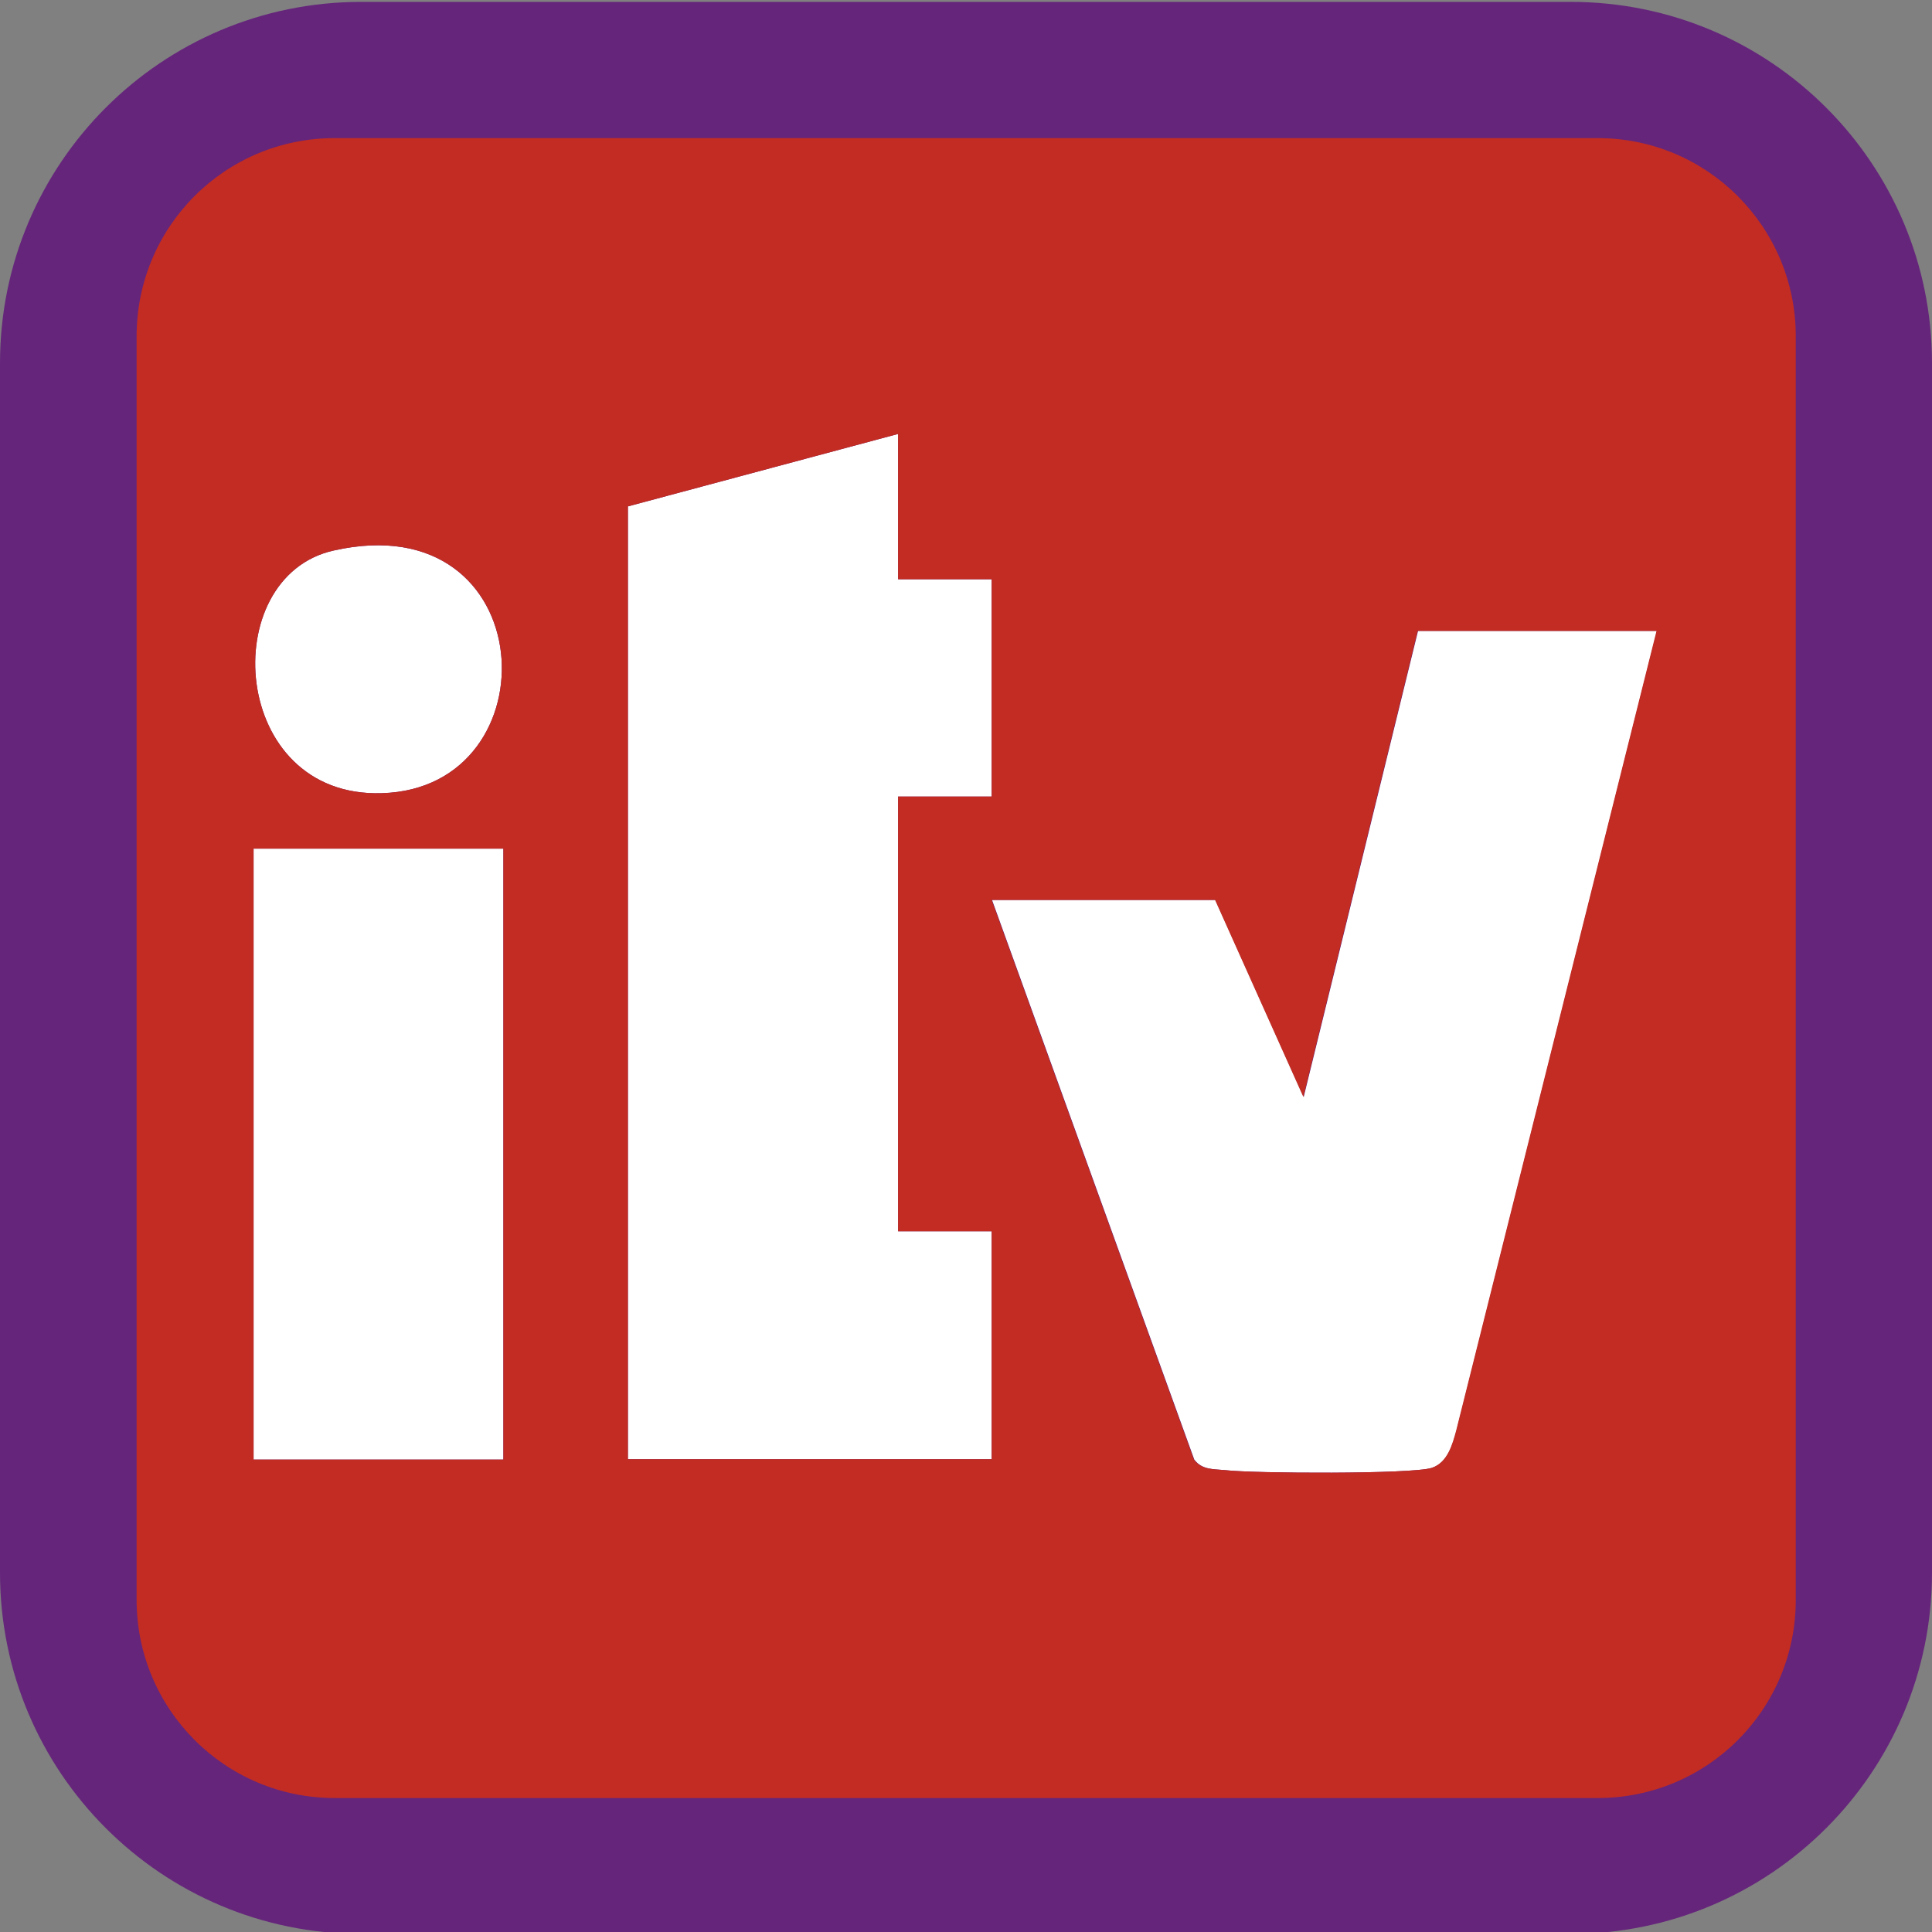 <svg id="Capa_1" xmlns="http://www.w3.org/2000/svg" version="1.1" viewBox="0 0 512 512">
  <rect x="0" y="0" width="512" height="512" fill="#808080" stroke="none"/>
  <style>
    .back {
      fill: #65257b;
    }
    @media (prefers-color-scheme: dark) {
      .back {
        fill: white;
      }
    }
  </style>
  <path class="back" d="M416.3.5H95.7C42.8.5,0,43.4,0,96.2v320.6c0,52.8,42.8,95.7,95.7,95.7h320.6c52.8,0,95.7-42.8,95.7-95.7V96.2c0-52.8-42.8-95.7-95.7-95.7Z"/>
  <path d="M238,211.1v115.2h24.8v60.4h-96.4v-252.5l71.6-19.2v38.5h24.8v57.6h-24.8Z" style="fill: #fff;"/>
  <path d="M133.4,224.9h-66.2v161.9h66.2v-161.9Z" style="fill: #fff;"/>
  <path d="M101.2,210.2c-40.3,1.3-44-57.3-12.8-64.3,55.3-12.5,58.7,63,12.8,64.3Z" style="fill: #fff;"/>
  <path d="M439.1,167.2l-53.1,211.9c-1,3.7-2.3,8.5-6.5,9.9-5.3,1.7-47.2,1.5-54.8.6-3-.3-6.1,0-8.2-2.8l-53.6-148.3h59.2l23.4,52.2,30.3-123.5h63.3Z" style="fill: #fff;"/>
  <path d="M423.4,36.6H88.7c-29.1,0-52.5,23.5-52.5,52.5v334.9c0,28.9,23.4,52.5,52.5,52.5h334.7c29.1,0,52.5-23.5,52.5-52.5V89.1c0-28.9-23.4-52.5-52.5-52.5ZM379.4,389c-5.3,1.7-47.2,1.5-54.8.6-3-.3-6.1,0-8.2-2.8l-53.6-148.3h59.2l23.4,52.2,30.3-123.5h63.3l-53.1,211.9c-1,3.7-2.3,8.5-6.5,9.9ZM262.8,326.3v60.4h-96.4v-252.5l71.6-19.2v38.5h24.8v57.6h-24.8v115.2h24.8ZM101.2,210.2c-40.3,1.3-44-57.3-12.8-64.3,55.3-12.5,58.7,63,12.8,64.3ZM67.2,224.9h66.2v161.9h-66.2v-161.9Z" style="fill: #c22c23;"/>
</svg>